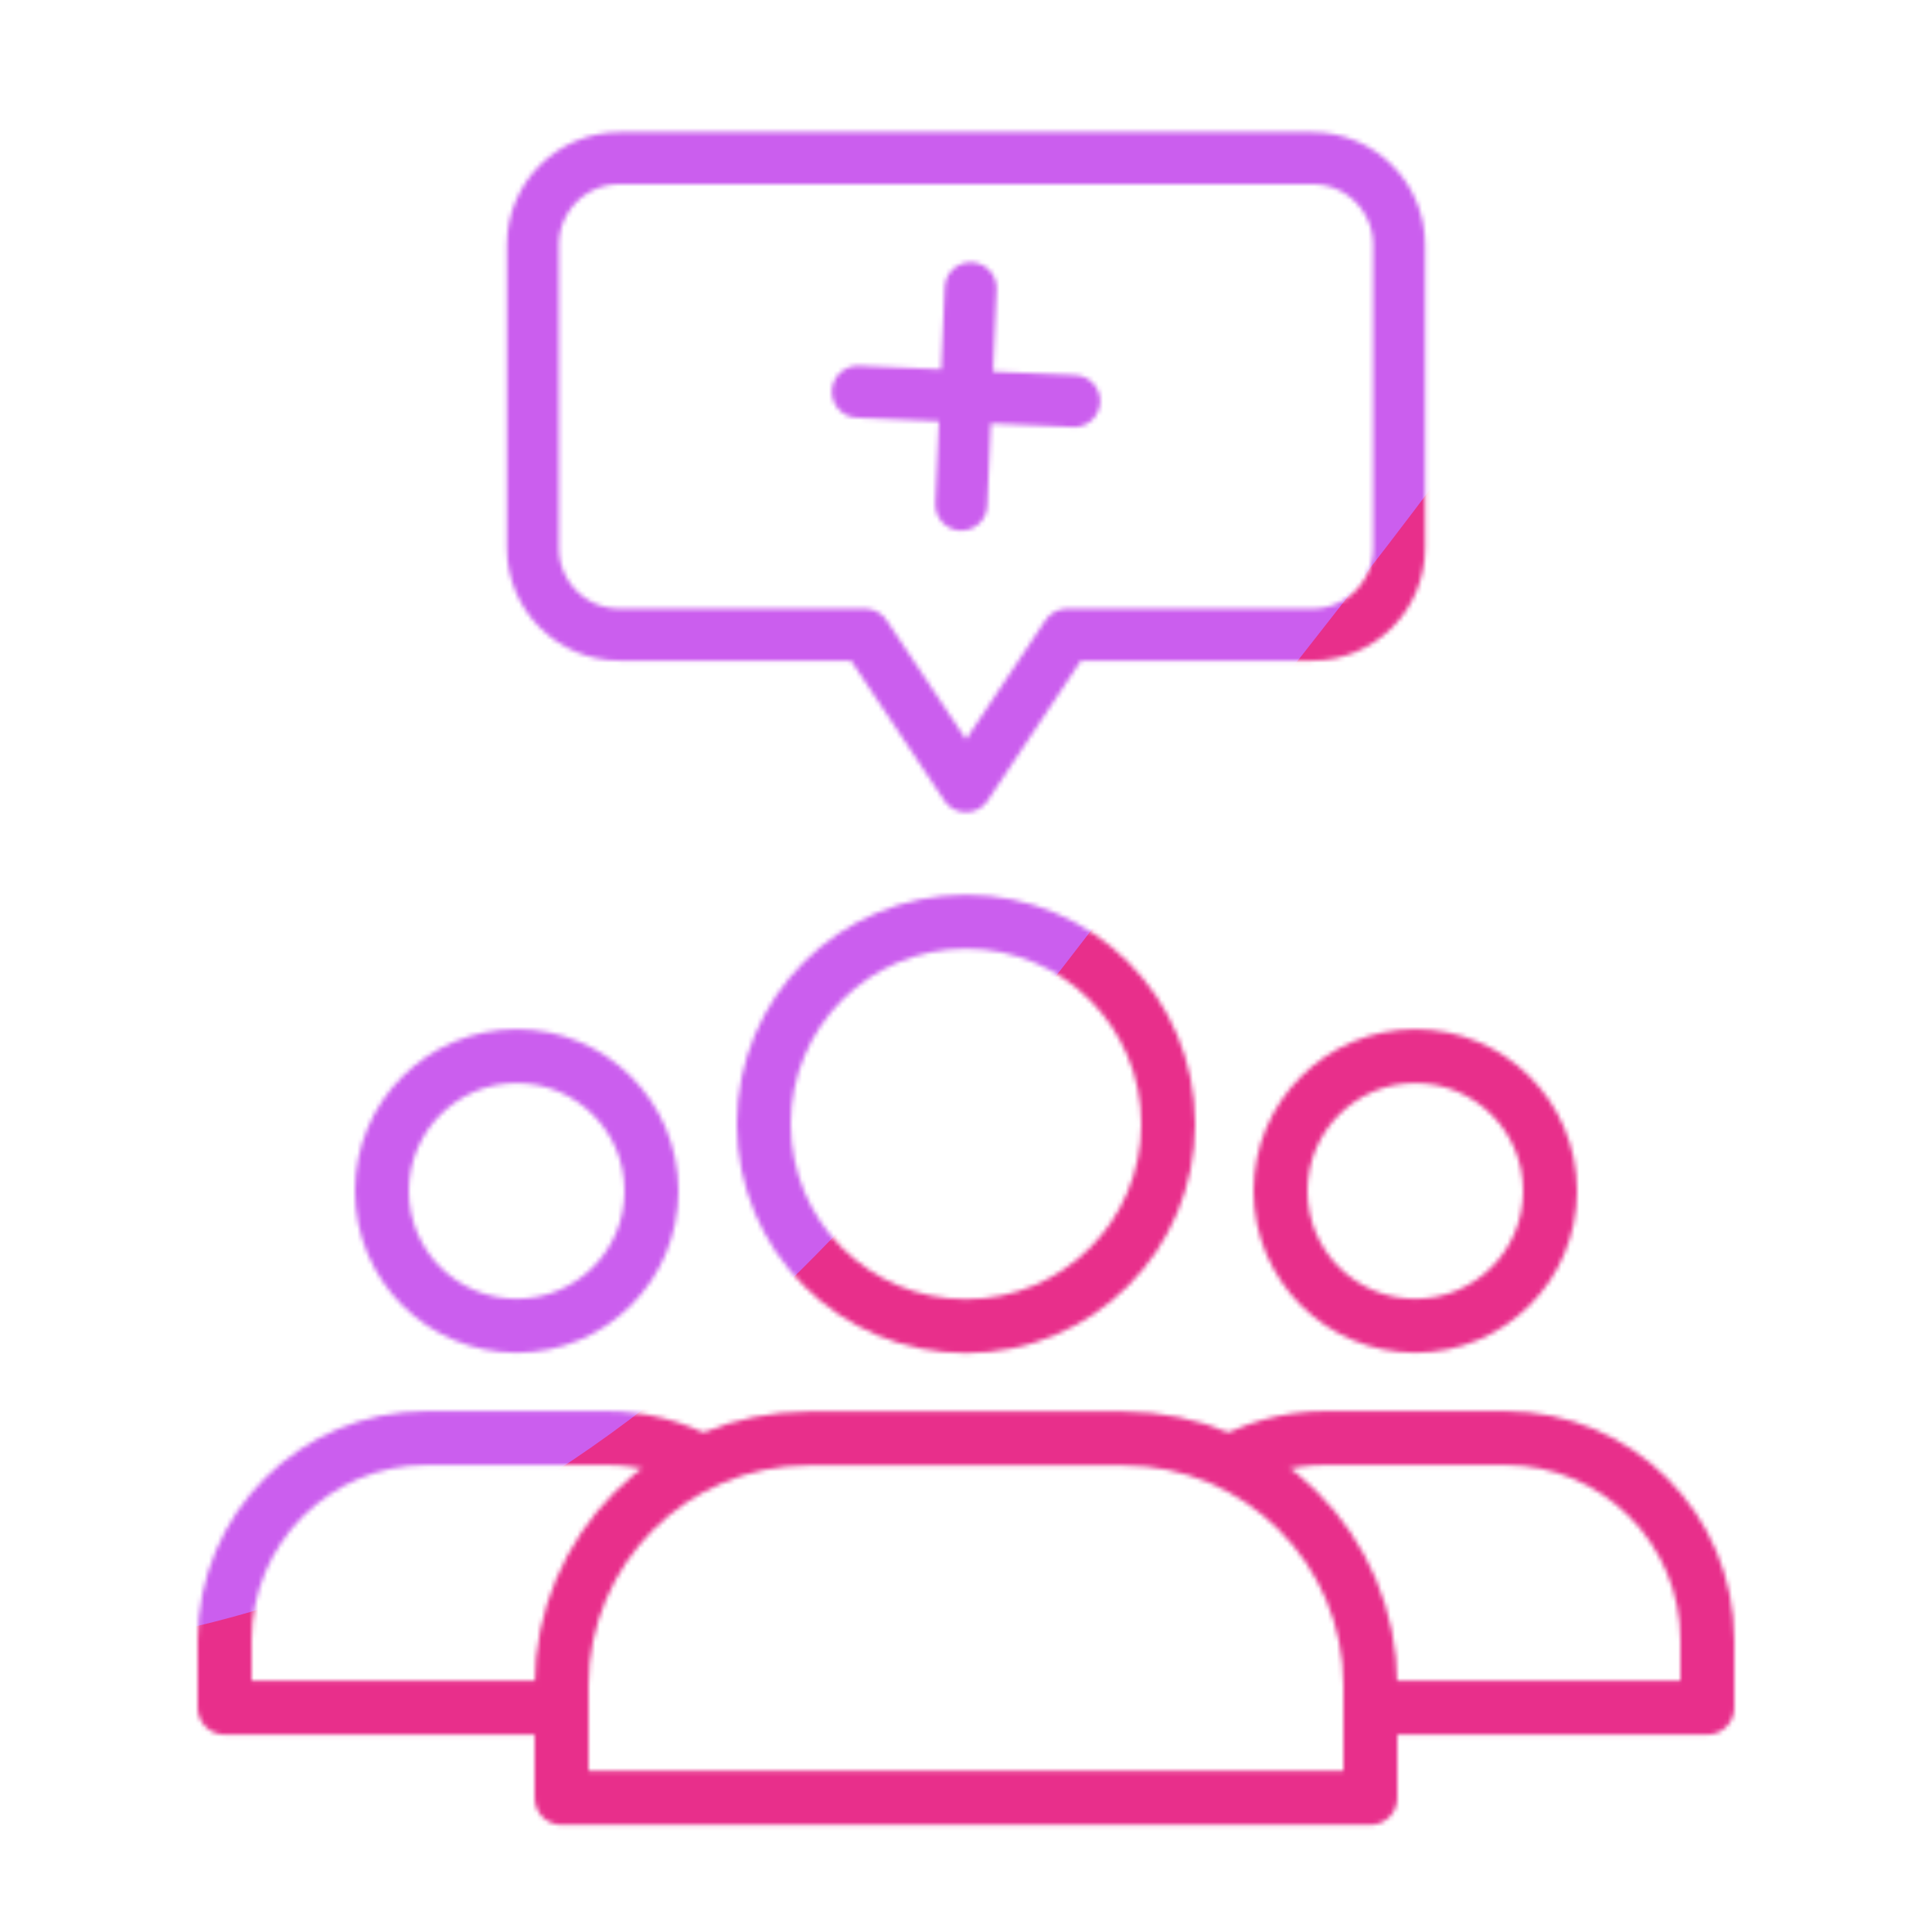 <svg xmlns="http://www.w3.org/2000/svg" xmlns:xlink="http://www.w3.org/1999/xlink" viewBox="0 0 430 430" width="430" height="430" preserveAspectRatio="xMidYMid meet" style="width: 100%; height: 100%; transform: translate3d(0px, 0px, 0px); content-visibility: visible;"><defs><clipPath id="__lottie_element_22037"><rect width="430" height="430" x="0" y="0"/></clipPath><clipPath id="__lottie_element_22039"><path d="M0,0 L430,0 L430,430 L0,430z"/></clipPath><filter id="__lottie_element_22045" x="-100%" y="-100%" width="300%" height="300%"><feGaussianBlur result="filter_result_0" stdDeviation="52.5 52.5" edgeMode="wrap"/></filter><g id="__lottie_element_22046"><g clip-path="url(#__lottie_element_22047)" transform="matrix(1,0,0,1,0,0)" opacity="1" style="display: block;"><g transform="matrix(0.964,0,0,0.964,215,105.105)" opacity="1" style="display: block;"><g opacity="1" transform="matrix(0.999,0.043,-0.043,0.999,0,-17.5)"><path stroke-linecap="round" stroke-linejoin="round" fill-opacity="0" class="secondary" stroke="rgb(8,168,138)" stroke-opacity="1" stroke-width="12" d=" M0,-25 C0,-25 0,-6.654 0,-6.654 C0,-6.654 0,10.89 0,10.89 C0,10.89 0,25 0,25 M0.234,0 C0.234,0 25,0 25,0 M-25,0 C-25,0 0.234,0 0.234,0"/></g><g opacity="1" transform="matrix(1,0,0,1,0,0)"><path stroke-linecap="round" stroke-linejoin="round" fill-opacity="0" class="secondary" stroke="rgb(8,168,138)" stroke-opacity="1" stroke-width="12" d=" M-100,-52.5 C-100,-63.546 -91.046,-72.5 -80,-72.5 C-80,-72.5 80,-72.5 80,-72.5 C91.046,-72.5 100,-63.546 100,-52.5 C100,-52.5 100,17.5 100,17.5 C100,28.546 91.046,37.5 80,37.5 C80,37.5 23.333,37.5 23.333,37.5 C23.333,37.5 0,72.5 0,72.5 C0,72.5 -23.333,37.5 -23.333,37.5 C-23.333,37.5 -80,37.5 -80,37.5 C-91.046,37.5 -100,28.546 -100,17.5 C-100,17.5 -100,-52.5 -100,-52.5z"/></g></g><g transform="matrix(1,0,0,1,115,307.571)" opacity="1" style="display: block;"><g opacity="1" transform="matrix(1,0,0,1,0,0)"><path stroke-linecap="butt" stroke-linejoin="round" fill-opacity="0" class="primary" stroke="rgb(18,19,49)" stroke-opacity="1" stroke-width="12" d=" M30,-42.5 C30,-25.931 16.569,-12.5 0,-12.5 C-16.569,-12.5 -30,-25.931 -30,-42.5 C-30,-59.069 -16.569,-72.5 0,-72.5 C16.569,-72.5 30,-59.069 30,-42.5z M12.217,72.5 C-23.797,72.5 -65,72.5 -65,72.5 C-65,72.5 -65,57.5 -65,57.5 C-65,32.647 -44.853,12.5 -20,12.5 C-20,12.5 -20,12.5 -20,12.5 C-20,12.5 20,12.5 20,12.5 C27.82,12.5 35.175,14.495 41.582,18.004"/></g></g><g transform="matrix(1,0,0,1,315,307.571)" opacity="1" style="display: block;"><g opacity="1" transform="matrix(1,0,0,1,0,0)"><path stroke-linecap="butt" stroke-linejoin="round" fill-opacity="0" class="primary" stroke="rgb(18,19,49)" stroke-opacity="1" stroke-width="12" d=" M30,-42.5 C30,-25.931 16.569,-12.5 0,-12.5 C-16.569,-12.5 -30,-25.931 -30,-42.5 C-30,-59.069 -16.569,-72.5 0,-72.5 C16.569,-72.5 30,-59.069 30,-42.5z M-10.145,72.5 C25.357,72.5 65,72.5 65,72.5 C65,72.5 65,57.5 65,57.5 C65,32.647 44.853,12.5 20,12.5 C20,12.5 -20,12.5 -20,12.5 C-20,12.5 -20,12.5 -20,12.5 C-28.561,12.5 -36.563,14.89 -43.376,19.04"/></g></g><g transform="matrix(1,0,0,1,215,302.655)" opacity="1" style="display: block;"><g opacity="1" transform="matrix(1,0,0,1,0,0)"><path stroke-linecap="butt" stroke-linejoin="round" fill-opacity="0" class="primary" stroke="rgb(18,19,49)" stroke-opacity="1" stroke-width="12" d=" M-35,17.5 C-65.376,17.5 -90,42.124 -90,72.5 C-90,72.5 -90,97.5 -90,97.5 C-90,97.5 90,97.5 90,97.5 C90,97.5 90,72.5 90,72.5 C90,42.124 65.376,17.5 35,17.5 C35,17.5 -35,17.5 -35,17.5z M45,-52.5 C45,-27.647 24.853,-7.5 0,-7.5 C-24.853,-7.5 -45,-27.647 -45,-52.5 C-45,-77.353 -24.853,-97.5 0,-97.5 C24.853,-97.5 45,-77.353 45,-52.5z"/></g></g></g></g><clipPath id="__lottie_element_22047"><path d="M0,0 L430,0 L430,430 L0,430z"/></clipPath><mask id="__lottie_element_22046_1" mask-type="alpha"><use xmlns:ns1="http://www.w3.org/1999/xlink" ns1:href="#__lottie_element_22046"/></mask></defs><g clip-path="url(#__lottie_element_22037)"><g clip-path="url(#__lottie_element_22039)" transform="matrix(1,0,0,1,0,0)" opacity="1" style="display: block;"><g mask="url(#__lottie_element_22046_1)" style="display: block;"><g filter="url(#__lottie_element_22045)" transform="matrix(-0.159,-2.395,2.395,-0.159,271.941,198.46)" opacity="1"><g class="design" opacity="1" transform="matrix(1,0,0,1,0,0)"><path class="primary" fill="rgb(232,47,139)" fill-opacity="1" d=" M0,-250 C137.975,-250 250,-137.975 250,0 C250,137.975 137.975,250 0,250 C-137.975,250 -250,137.975 -250,0 C-250,-137.975 -137.975,-250 0,-250z"/></g><g class="design" opacity="1" transform="matrix(1,0,0,1,113.242,-118.884)"><path class="secondary" fill="rgb(203,94,238)" fill-opacity="1" d=" M0,-176.5 C97.478,-176.5 176.5,-97.478 176.5,0 C176.5,97.478 97.478,176.5 0,176.5 C-43.948,176.5 -74.396,142.443 -105.29,115.869 C-142.921,83.5 -176.5,53.531 -176.5,0 C-176.5,-97.478 -97.478,-176.5 0,-176.5z"/></g></g></g></g></g></svg>